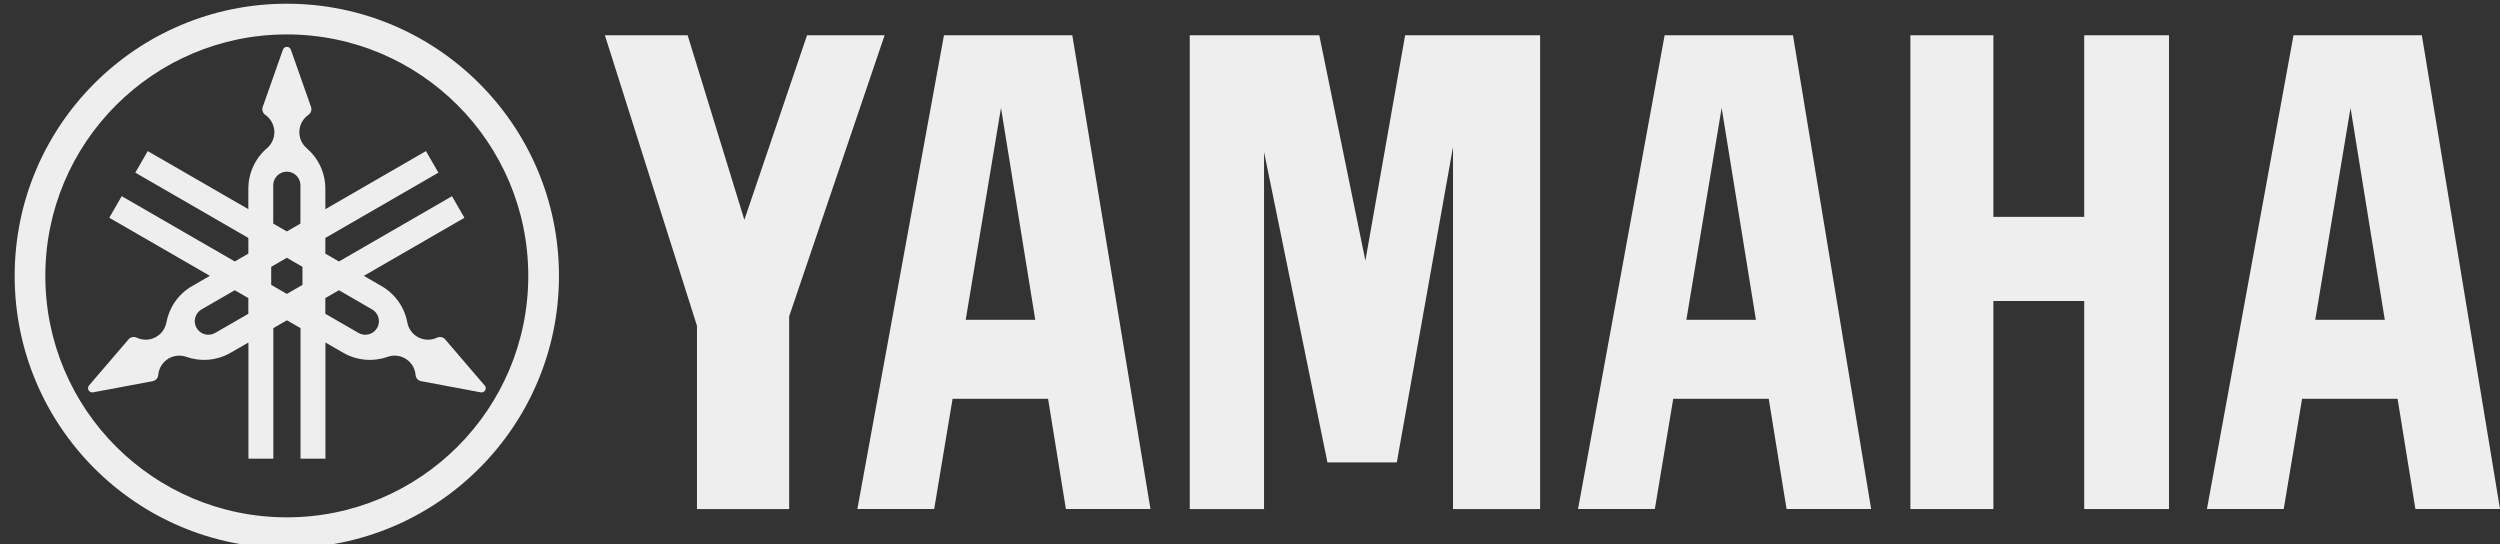 <?xml version="1.0" encoding="UTF-8"?>
<svg id="svg65" xmlns="http://www.w3.org/2000/svg" version="1.1" xmlns:cc="http://creativecommons.org/ns#" xmlns:dc="http://purl.org/dc/elements/1.1/" xmlns:inkscape="http://www.inkscape.org/namespaces/inkscape" xmlns:ns3="http://ns.adobe.com/AdobeIllustrator/10.0/" xmlns:rdf="http://www.w3.org/1999/02/22-rdf-syntax-ns#" xmlns:sodipodi="http://sodipodi.sourceforge.net/DTD/sodipodi-0.dtd" xmlns:svg="http://www.w3.org/2000/svg" viewBox="0 0 799.68 174.12">
  <rect x="0" y="0" width="799.68" height="174.12" fill="#333333" stroke="none"/>
  <defs>
    <style>
      .cls-1 {
        fill: #eee;
        stroke-width: 0px;
      }
    </style>
  </defs>
  <sodipodi:namedview id="base" bordercolor="#666666" borderopacity="1.0" inkscape:current-layer="layer1" inkscape:cx="621.89049" inkscape:cy="230.31055" inkscape:document-units="mm" inkscape:pageopacity="0.0" inkscape:pageshadow="2" inkscape:window-height="1027" inkscape:window-maximized="1" inkscape:window-width="1920" inkscape:window-x="-8" inkscape:window-y="-8" inkscape:zoom="0.49497475" pagecolor="#ffffff" showgrid="false"/>
  <g id="layer1" inkscape:groupmode="layer" inkscape:label="ãƒ¬ã‚¤ãƒ¤ãƒ¼ 1">
    <g id="switch29">
      <g id="g27" ns3:extraneous="self">
        <g id="_レイヤー_1" data-name="レイヤー 1" ns3:dimmedPercent="50" ns3:layer="yes" ns3:rgbTrio="#4F008000FFFF">
          <g id="g24">
            <g id="g8">
              <path id="path4" class="cls-1" d="M91.74,1.19C43.67,1.19,4.69,40.16,4.69,88.25s38.98,87.06,87.05,87.06,87.06-38.98,87.06-87.06S139.83,1.19,91.74,1.19ZM91.74,165.48c-42.65,0-77.24-34.58-77.24-77.23S49.09,11.01,91.74,11.01s77.24,34.58,77.24,77.24-34.58,77.23-77.24,77.23Z" inkscape:connector-curvature="0" ns3:knockout="Off"/>
              <path id="path6" class="cls-1" d="M155.02,123.3l-12.64-14.76c-.16-.18-.34-.33-.55-.46-.65-.37-1.41-.38-2.03-.07h0c-1.93.91-4.26.9-6.25-.25-1.77-1.01-2.9-2.73-3.25-4.59h0c-.89-4.74-3.76-9.07-8.26-11.66l-5.66-3.27,32.18-18.58-3.98-6.9-36.16,20.88-4.35-2.51v-5.02l36.16-20.88-3.98-6.9-32.18,18.58v-6.53c0-5.2-2.32-9.85-5.97-12.98h0c-1.44-1.23-2.35-3.06-2.35-5.11,0-2.3,1.15-4.33,2.91-5.55.58-.39.95-1.05.95-1.8,0-.25-.04-.48-.11-.71l-6.46-18.32c-.18-.54-.68-.92-1.28-.92s-1.09.38-1.27.92l-6.46,18.32c-.08.22-.12.46-.12.71,0,.75.37,1.41.94,1.8h0c1.76,1.21,2.91,3.25,2.91,5.55,0,2.04-.91,3.87-2.35,5.11-3.66,3.14-5.97,7.79-5.97,12.98v6.53l-32.18-18.58-3.98,6.9,36.16,20.88v5.02l-4.35,2.5-36.16-20.88-3.98,6.9,32.18,18.58-5.66,3.27c-4.5,2.59-7.37,6.93-8.25,11.66h0c-.35,1.86-1.48,3.57-3.25,4.59-1.99,1.15-4.32,1.17-6.26.25h0c-.63-.3-1.39-.29-2.03.07-.22.12-.4.28-.55.46l-12.64,14.75c-.37.42-.45,1.05-.16,1.57.29.51.88.75,1.43.65l19.1-3.58c.23-.05.46-.13.67-.25.65-.38,1.03-1.03,1.09-1.72.17-2.13,1.36-4.14,3.35-5.29,1.77-1.01,3.81-1.15,5.6-.52,4.54,1.6,9.73,1.28,14.23-1.32l5.66-3.26v37.16h7.97v-41.76l4.35-2.51,4.35,2.51v41.76h7.97v-37.16l5.66,3.26c4.5,2.6,9.69,2.92,14.23,1.32,1.78-.63,3.83-.5,5.6.52,1.99,1.15,3.17,3.17,3.34,5.29.05.7.44,1.35,1.08,1.72.21.12.44.2.67.25l19.1,3.58c.55.1,1.13-.14,1.43-.65.29-.52.2-1.14-.16-1.56h0ZM79.44,100.37l-10.62,6.13c-2.08,1.2-4.74.49-5.94-1.59-1.2-2.08-.49-4.74,1.59-5.94l10.62-6.13,4.35,2.51v5.02h0ZM87.4,59.26c0-2.4,1.94-4.35,4.35-4.35s4.35,1.95,4.35,4.35v12.26l-4.35,2.51-4.35-2.51v-12.26ZM96.75,91.13l-5,2.88-5-2.89v-5.77l5-2.89,5,2.89v5.78ZM120.62,104.91c-1.2,2.07-3.86,2.79-5.94,1.59l-10.62-6.13v-5.02l4.35-2.51,10.62,6.13c2.08,1.2,2.79,3.86,1.6,5.94Z" inkscape:connector-curvature="0" ns3:knockout="Off"/>
            </g>
            <g id="g22">
              <polygon id="polygon10" class="cls-1" ns3:knockout="Off" points="666.68 69.37 637.63 69.37 637.63 11.28 611.08 11.28 611.08 162.83 637.63 162.83 637.63 96.28 666.68 96.28 666.68 162.83 693.8 162.83 693.8 11.28 666.68 11.28 666.68 69.37"/>
              <polygon id="polygon12" class="cls-1" ns3:knockout="Off" points="193.49 11.28 222.94 104.21 222.94 162.83 252.43 162.83 252.43 101.2 282.96 11.28 258.15 11.28 238.1 70.32 219.96 11.28 193.49 11.28"/>
              <polygon id="polygon14" class="cls-1" ns3:knockout="Off" points="449.46 11.28 436.75 83.37 422 11.28 380.57 11.28 380.57 162.83 404.33 162.83 404.33 48.59 424.61 147.9 446.8 147.9 464.78 46.98 464.78 162.83 492.64 162.83 492.64 11.28 449.46 11.28"/>
              <path id="path16" class="cls-1" d="M774.67,11.28h-41.04l-27.69,151.54h24.56l5.87-35.26h30.55l5.7,35.26h27.06l-25-151.54ZM740.58,102.3l11.29-67.78,10.96,67.78h-22.25Z" inkscape:connector-curvature="0" ns3:knockout="Off"/>
              <path id="path18" class="cls-1" d="M532.47,11.28l-27.7,151.54h24.57l5.88-35.26h30.55l5.7,35.26h27.06l-25.01-151.54h-41.04ZM539.42,102.3l11.29-67.78,10.96,67.78h-22.25Z" inkscape:connector-curvature="0" ns3:knockout="Off"/>
              <path id="path20" class="cls-1" d="M301.95,11.28l-27.7,151.54h24.57l5.88-35.26h30.55l5.7,35.26h27.05l-25-151.54h-41.04ZM308.9,102.3l11.29-67.78,10.96,67.78h-22.25Z" inkscape:connector-curvature="0" ns3:knockout="Off"/>
            </g>
          </g>
        </g>
      </g>
    </g>
  </g>
</svg>